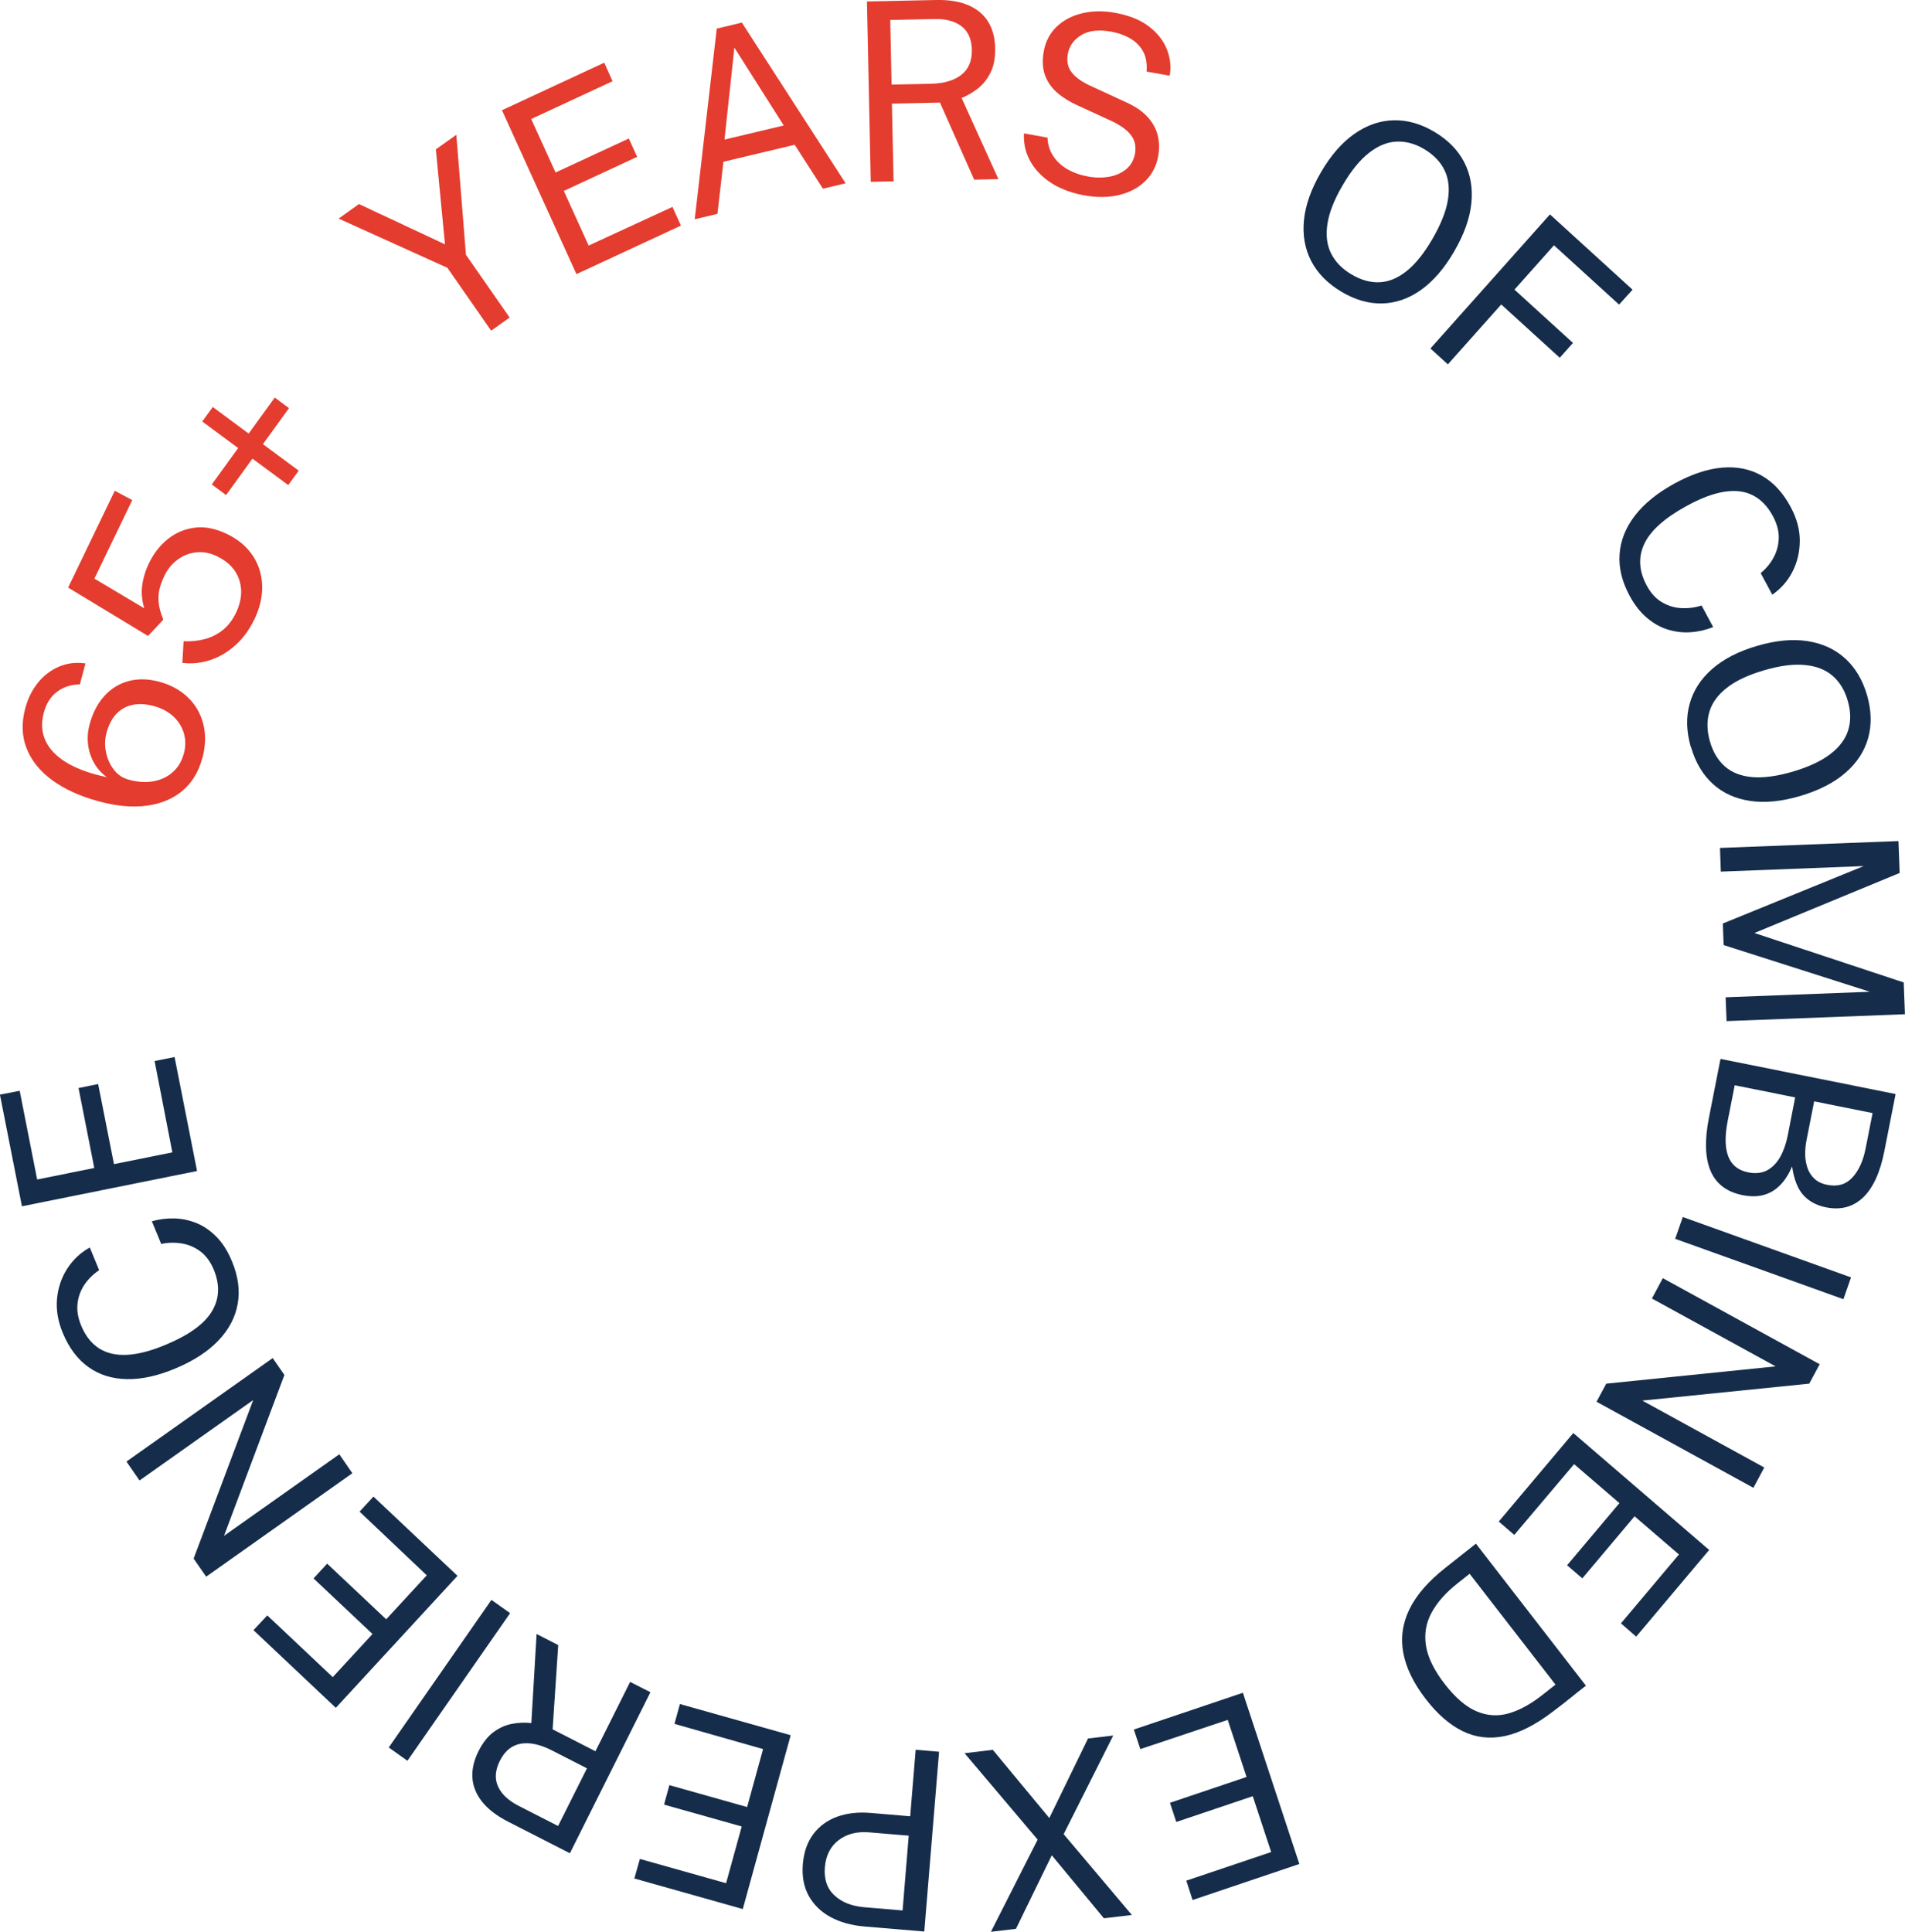 <svg xmlns="http://www.w3.org/2000/svg" width="144" height="146" viewBox="0 0 144 146" fill="none"><path d="M15.283 57.324C15.01 58.344 14.511 59.16 13.79 59.766C13.068 60.373 12.166 60.75 11.086 60.893C10.007 61.041 8.791 60.924 7.44 60.557C6.037 60.174 4.877 59.644 3.949 58.966C3.021 58.288 2.376 57.487 2.012 56.564C1.649 55.647 1.614 54.627 1.912 53.52C2.108 52.791 2.421 52.159 2.855 51.614C3.289 51.073 3.813 50.665 4.428 50.395C5.044 50.125 5.72 50.038 6.461 50.14L6.037 51.726C5.372 51.731 4.797 51.919 4.312 52.282C3.828 52.644 3.495 53.174 3.309 53.872C3.102 54.647 3.147 55.356 3.445 55.993C3.742 56.631 4.277 57.181 5.054 57.65C5.831 58.114 6.834 58.476 8.075 58.736C7.682 58.451 7.359 58.099 7.117 57.671C6.875 57.242 6.718 56.779 6.658 56.279C6.597 55.779 6.633 55.269 6.774 54.749C7.006 53.883 7.374 53.169 7.883 52.608C8.388 52.047 8.998 51.67 9.714 51.476C10.431 51.282 11.212 51.297 12.065 51.532C12.937 51.772 13.653 52.169 14.223 52.725C14.793 53.281 15.177 53.954 15.373 54.744C15.57 55.535 15.54 56.396 15.293 57.329L15.283 57.324ZM13.896 56.967C14.042 56.427 14.042 55.912 13.901 55.427C13.759 54.943 13.497 54.515 13.109 54.153C12.72 53.791 12.236 53.531 11.646 53.367C11.051 53.204 10.511 53.174 10.027 53.271C9.543 53.373 9.134 53.597 8.796 53.954C8.458 54.311 8.211 54.79 8.05 55.392C7.924 55.871 7.909 56.36 8.015 56.86C8.12 57.36 8.317 57.798 8.61 58.176C8.902 58.553 9.27 58.803 9.714 58.92C10.375 59.109 10.99 59.149 11.57 59.053C12.145 58.951 12.64 58.726 13.048 58.364C13.457 58.007 13.739 57.538 13.891 56.962L13.896 56.967Z" fill="#E43C2F"></path><path d="M19.197 46.862C18.834 47.621 18.364 48.254 17.789 48.769C17.214 49.284 16.584 49.656 15.893 49.885C15.202 50.115 14.501 50.186 13.785 50.099L13.876 48.468C14.43 48.488 14.965 48.437 15.469 48.305C15.974 48.172 16.433 47.943 16.836 47.621C17.24 47.295 17.573 46.867 17.835 46.326C18.253 45.455 18.339 44.634 18.097 43.859C17.85 43.084 17.3 42.482 16.438 42.059C15.898 41.794 15.373 41.687 14.854 41.743C14.334 41.794 13.86 41.977 13.437 42.288C13.008 42.599 12.675 43.007 12.428 43.517C12.267 43.849 12.145 44.175 12.065 44.496C11.984 44.812 11.959 45.154 11.994 45.521C12.024 45.888 12.135 46.306 12.327 46.785C12.327 46.826 12.327 46.857 12.312 46.872C12.302 46.887 12.277 46.913 12.241 46.943L11.192 48.065L5.15 44.409L8.675 37.093L9.997 37.796L7.137 43.731L10.905 45.975C10.728 45.383 10.673 44.807 10.748 44.246C10.824 43.685 10.995 43.119 11.268 42.553C11.626 41.814 12.105 41.202 12.705 40.728C13.306 40.249 13.986 39.968 14.753 39.877C15.52 39.785 16.332 39.953 17.194 40.376C18.032 40.789 18.672 41.335 19.116 42.008C19.56 42.681 19.792 43.435 19.817 44.272C19.842 45.108 19.636 45.975 19.202 46.877L19.197 46.862Z" fill="#E43C2F"></path><path d="M21.789 36.664L15.288 31.856L16.085 30.76L22.581 35.573L21.789 36.659V36.664ZM17.093 37.419L16.009 36.614L20.77 30.046L21.845 30.847L17.088 37.419H17.093Z" fill="#E43C2F"></path><path d="M37.127 24.994L33.819 20.242L25.597 16.52L27.136 15.423L33.637 18.467L32.946 11.288L34.495 10.187L35.221 19.258L38.524 23.999L37.122 24.999L37.127 24.994Z" fill="#E43C2F"></path><path d="M43.578 20.726L37.944 8.331L45.676 4.737L46.302 6.139L40.154 8.994L41.995 13.037L47.533 10.468L48.163 11.854L42.62 14.429L44.496 18.559L50.831 15.638L51.472 17.05L43.578 20.716V20.726Z" fill="#E43C2F"></path><path d="M52.516 16.571L54.18 2.162L56.077 1.708L63.92 13.853L62.205 14.261L60.072 10.942L54.685 12.226L54.231 16.163L52.516 16.571ZM54.765 10.549L59.244 9.483L55.512 3.6L54.765 10.549Z" fill="#E43C2F"></path><path d="M65.821 13.751L65.534 0.112L70.759 8.63371e-05C71.728 -0.02 72.545 0.112 73.206 0.398C73.866 0.683 74.361 1.101 74.698 1.647C75.036 2.198 75.208 2.855 75.223 3.63C75.238 4.375 75.122 4.992 74.875 5.486C74.628 5.981 74.31 6.384 73.917 6.69C73.523 6.995 73.115 7.235 72.691 7.408L75.47 13.537L73.639 13.578L71.052 7.755L67.42 7.832L67.546 13.705L65.821 13.741V13.751ZM67.395 6.394L70.336 6.333C71.349 6.312 72.126 6.083 72.671 5.654C73.216 5.226 73.478 4.599 73.463 3.773C73.448 2.967 73.185 2.371 72.686 1.989C72.182 1.601 71.501 1.418 70.643 1.438L67.294 1.509L67.395 6.394Z" fill="#E43C2F"></path><path d="M81.931 14.761C81.281 14.643 80.68 14.455 80.126 14.195C79.571 13.935 79.087 13.603 78.668 13.2C78.249 12.798 77.927 12.339 77.7 11.814C77.472 11.289 77.372 10.712 77.402 10.08L79.182 10.401C79.203 10.932 79.349 11.396 79.616 11.798C79.883 12.206 80.247 12.538 80.701 12.798C81.159 13.058 81.679 13.241 82.259 13.343C82.824 13.445 83.359 13.445 83.863 13.354C84.367 13.262 84.796 13.068 85.144 12.772C85.492 12.482 85.709 12.094 85.795 11.61C85.886 11.079 85.795 10.616 85.507 10.233C85.22 9.846 84.736 9.489 84.055 9.162L81.442 7.959C80.852 7.694 80.342 7.378 79.919 7.011C79.495 6.644 79.187 6.205 78.996 5.695C78.809 5.185 78.774 4.589 78.895 3.901C79.026 3.146 79.354 2.519 79.868 2.024C80.383 1.53 81.028 1.188 81.795 1.005C82.562 0.821 83.399 0.806 84.297 0.969C85.336 1.157 86.183 1.494 86.834 1.989C87.484 2.483 87.938 3.059 88.201 3.717C88.463 4.375 88.539 5.043 88.418 5.721L86.672 5.41C86.718 4.788 86.627 4.268 86.39 3.86C86.158 3.452 85.83 3.126 85.406 2.891C84.988 2.651 84.514 2.488 83.989 2.391C83.041 2.223 82.284 2.31 81.719 2.662C81.154 3.013 80.822 3.488 80.716 4.084C80.62 4.635 80.716 5.099 81.013 5.476C81.306 5.853 81.78 6.19 82.425 6.486L84.968 7.658C85.724 7.985 86.309 8.367 86.713 8.805C87.121 9.244 87.384 9.713 87.51 10.218C87.631 10.723 87.646 11.248 87.55 11.793C87.419 12.538 87.096 13.165 86.587 13.67C86.072 14.179 85.421 14.531 84.625 14.73C83.828 14.929 82.93 14.939 81.931 14.761Z" fill="#E43C2F"></path><path d="M101.395 22.047C100.361 21.43 99.605 20.66 99.12 19.742C98.641 18.819 98.455 17.789 98.566 16.647C98.677 15.505 99.105 14.302 99.847 13.027C100.593 11.742 101.441 10.774 102.379 10.116C103.317 9.458 104.305 9.116 105.339 9.091C106.373 9.065 107.407 9.356 108.431 9.968C109.46 10.58 110.212 11.35 110.686 12.267C111.16 13.19 111.336 14.22 111.22 15.367C111.104 16.515 110.666 17.728 109.914 19.018C109.173 20.293 108.335 21.256 107.412 21.914C106.484 22.572 105.511 22.908 104.482 22.934C103.458 22.959 102.429 22.663 101.395 22.047ZM102.157 20.736C102.873 21.165 103.584 21.363 104.28 21.333C104.976 21.302 105.657 21.022 106.328 20.486C106.999 19.951 107.644 19.145 108.275 18.064C108.91 16.968 109.304 15.989 109.445 15.128C109.586 14.266 109.506 13.511 109.198 12.874C108.89 12.237 108.381 11.707 107.67 11.278C106.964 10.855 106.252 10.666 105.546 10.702C104.84 10.738 104.144 11.028 103.458 11.574C102.772 12.114 102.116 12.93 101.481 14.021C100.85 15.097 100.472 16.066 100.341 16.922C100.21 17.779 100.301 18.523 100.618 19.156C100.936 19.788 101.446 20.318 102.152 20.736H102.157Z" fill="#152C4A"></path><path d="M108.129 26.335L117.162 16.204L123.406 21.894L122.387 23.02L117.465 18.539L114.479 21.889L118.902 25.917L117.903 27.038L113.48 23.01L109.445 27.538L108.129 26.34V26.335Z" fill="#152C4A"></path><path d="M123.179 45.016C122.599 43.94 122.347 42.885 122.428 41.86C122.503 40.835 122.892 39.867 123.588 38.964C124.284 38.062 125.278 37.256 126.569 36.547C127.855 35.844 129.055 35.441 130.17 35.344C131.285 35.247 132.283 35.446 133.166 35.946C134.049 36.445 134.78 37.236 135.36 38.322C135.814 39.168 136.046 40.009 136.046 40.851C136.046 41.692 135.869 42.472 135.501 43.191C135.138 43.91 134.624 44.491 133.968 44.945L133.09 43.313C133.509 42.972 133.837 42.569 134.079 42.115C134.321 41.661 134.447 41.167 134.457 40.642C134.467 40.116 134.316 39.571 134.013 39.005C133.625 38.281 133.126 37.761 132.52 37.445C131.915 37.129 131.194 37.037 130.357 37.164C129.519 37.292 128.551 37.654 127.461 38.255C125.812 39.163 124.753 40.116 124.289 41.111C123.825 42.105 123.885 43.155 124.471 44.246C124.773 44.812 125.151 45.23 125.605 45.501C126.059 45.776 126.549 45.929 127.073 45.959C127.598 45.99 128.117 45.924 128.622 45.761L129.499 47.392C128.965 47.606 128.405 47.739 127.825 47.78C127.245 47.826 126.67 47.759 126.105 47.591C125.54 47.423 125.005 47.127 124.501 46.704C123.996 46.281 123.553 45.715 123.169 45.001L123.179 45.016Z" fill="#152C4A"></path><path d="M127.809 56.458C127.472 55.29 127.441 54.209 127.719 53.205C127.991 52.2 128.556 51.323 129.413 50.569C130.271 49.814 131.396 49.233 132.803 48.82C134.22 48.402 135.491 48.279 136.621 48.453C137.751 48.626 138.699 49.059 139.471 49.758C140.242 50.456 140.792 51.384 141.13 52.537C141.463 53.694 141.493 54.775 141.216 55.774C140.938 56.774 140.368 57.651 139.506 58.4C138.643 59.15 137.504 59.736 136.081 60.159C134.679 60.572 133.418 60.7 132.298 60.531C131.179 60.368 130.236 59.94 129.474 59.246C128.712 58.553 128.163 57.625 127.825 56.463L127.809 56.458ZM129.252 56.029C129.484 56.84 129.867 57.472 130.392 57.931C130.921 58.39 131.607 58.66 132.46 58.732C133.312 58.803 134.331 58.665 135.516 58.319C136.722 57.962 137.67 57.518 138.361 56.988C139.052 56.458 139.501 55.856 139.708 55.178C139.92 54.5 139.904 53.76 139.672 52.96C139.445 52.164 139.057 51.532 138.517 51.068C137.978 50.604 137.272 50.334 136.409 50.258C135.542 50.176 134.513 50.314 133.312 50.671C132.122 51.022 131.189 51.461 130.518 51.996C129.842 52.526 129.403 53.138 129.207 53.816C129.01 54.5 129.025 55.239 129.252 56.034V56.029Z" fill="#152C4A"></path><path d="M130.024 64.085L143.506 63.565L143.597 65.977L132.616 70.514L143.904 74.252L143.995 76.653L130.513 77.173L130.442 75.373L141.342 74.955L130.291 71.427L130.231 69.796L140.878 65.457L130.079 65.875L130.014 64.085H130.024Z" fill="#152C4A"></path><path d="M130.054 80.029L143.289 82.685L142.441 86.989C142.124 88.615 141.584 89.788 140.827 90.507C140.071 91.225 139.138 91.47 138.018 91.246C137.317 91.103 136.752 90.802 136.323 90.333C135.895 89.864 135.607 89.14 135.466 88.156C135.254 88.656 135.007 89.069 134.729 89.39C134.452 89.711 134.155 89.951 133.832 90.114C133.509 90.277 133.171 90.374 132.818 90.4C132.465 90.43 132.102 90.4 131.728 90.328C130.533 90.088 129.726 89.477 129.307 88.503C128.889 87.524 128.843 86.178 129.181 84.47L130.054 80.029ZM131.128 82.022L130.594 84.735C130.377 85.852 130.387 86.739 130.639 87.391C130.886 88.049 131.391 88.452 132.147 88.605C132.702 88.717 133.181 88.661 133.585 88.447C133.983 88.227 134.311 87.891 134.568 87.437C134.82 86.983 135.007 86.453 135.128 85.857L135.698 82.94L131.133 82.022H131.128ZM137.135 83.231L136.56 86.147C136.49 86.499 136.454 86.856 136.454 87.213C136.454 87.57 136.51 87.911 136.616 88.238C136.722 88.564 136.898 88.839 137.14 89.074C137.383 89.308 137.71 89.466 138.124 89.548C138.901 89.706 139.531 89.522 140.015 89.002C140.5 88.482 140.838 87.743 141.024 86.795L141.549 84.123L137.13 83.236L137.135 83.231Z" fill="#152C4A"></path><path d="M127.204 91.98L139.92 96.543L139.345 98.19L126.629 93.627L127.204 91.98Z" fill="#152C4A"></path><path d="M125.691 96.599L137.549 103.105L136.762 104.573L124.143 105.853L133.363 110.911L132.541 112.446L120.683 105.94L121.419 104.573L134.22 103.268L124.869 98.139L125.691 96.604V96.599Z" fill="#152C4A"></path><path d="M118.922 108.301L129.197 117.142L123.679 123.694L122.529 122.689L126.912 117.483L123.558 114.598L119.608 119.288L118.458 118.299L122.413 113.603L118.988 110.656L114.464 116.005L113.293 114.995L118.927 108.306L118.922 108.301Z" fill="#152C4A"></path><path d="M111.563 116.663L119.881 127.4C119.845 127.426 119.739 127.507 119.568 127.645C119.391 127.778 119.18 127.946 118.932 128.15C118.685 128.349 118.423 128.553 118.156 128.767C117.883 128.976 117.636 129.17 117.404 129.343C116.088 130.352 114.862 130.975 113.737 131.209C112.613 131.444 111.553 131.321 110.575 130.842C109.591 130.363 108.663 129.562 107.786 128.425C106.863 127.237 106.298 126.075 106.081 124.948C105.864 123.816 106.015 122.715 106.53 121.644C107.044 120.573 107.947 119.528 109.238 118.508L111.568 116.663H111.563ZM111.084 118.947L110.151 119.686C109.274 120.38 108.628 121.114 108.209 121.889C107.791 122.664 107.649 123.495 107.791 124.382C107.932 125.269 108.401 126.233 109.203 127.268C110.005 128.303 110.802 128.991 111.604 129.333C112.401 129.674 113.213 129.73 114.035 129.496C114.857 129.261 115.709 128.797 116.587 128.104L117.581 127.319L111.089 118.942L111.084 118.947Z" fill="#152C4A"></path><path d="M93.951 127.936L98.218 140.876L90.147 143.599L89.673 142.135L96.089 139.973L94.697 135.752L88.917 137.699L88.438 136.251L94.228 134.299L92.806 129.985L86.198 132.193L85.709 130.714L93.951 127.936Z" fill="#152C4A"></path><path d="M84.15 131.168L80.403 138.622L85.558 144.73L83.444 144.98L79.505 140.218L76.797 145.776L74.905 146L78.436 139.035L72.913 132.504L75.046 132.249L79.319 137.404L82.244 131.392L84.145 131.168H84.15Z" fill="#152C4A"></path><path d="M70.986 132.387L69.867 145.98L65.322 145.598C64.359 145.516 63.516 145.281 62.795 144.894C62.074 144.506 61.519 143.971 61.141 143.298C60.763 142.62 60.611 141.819 60.687 140.886C60.763 139.979 61.025 139.224 61.479 138.617C61.933 138.016 62.528 137.577 63.269 137.307C64.011 137.037 64.853 136.94 65.791 137.016L68.802 137.271L69.216 132.244L70.981 132.392L70.986 132.387ZM68.691 138.735L65.705 138.485C64.782 138.408 64.011 138.602 63.39 139.076C62.77 139.551 62.427 140.234 62.351 141.126C62.276 142.018 62.518 142.737 63.078 143.252C63.632 143.767 64.384 144.063 65.327 144.144L68.227 144.389L68.691 138.74V138.735Z" fill="#152C4A"></path><path d="M59.769 131.143L56.147 144.282L47.951 141.972L48.37 140.494L54.886 142.329L56.067 138.041L50.196 136.389L50.599 134.916L56.475 136.573L57.681 132.193L50.983 130.286L51.396 128.787L59.764 131.143H59.769Z" fill="#152C4A"></path><path d="M49.167 127.895L43.079 140.065L38.419 137.684C37.551 137.241 36.895 136.736 36.446 136.175C35.998 135.609 35.75 135.007 35.71 134.36C35.67 133.717 35.821 133.05 36.169 132.356C36.502 131.693 36.89 131.204 37.339 130.883C37.788 130.561 38.257 130.363 38.746 130.276C39.236 130.189 39.705 130.174 40.164 130.225L40.562 123.495L42.196 124.331L41.773 130.699L45.011 132.356L47.633 127.115L49.172 127.9L49.167 127.895ZM44.36 133.641L41.737 132.3C40.834 131.836 40.038 131.668 39.362 131.785C38.681 131.907 38.156 132.336 37.788 133.07C37.43 133.789 37.38 134.436 37.647 135.018C37.909 135.599 38.429 136.083 39.195 136.476L42.186 138.005L44.37 133.646L44.36 133.641Z" fill="#152C4A"></path><path d="M38.56 121.919L30.797 133.075L29.385 132.07L37.148 120.915L38.56 121.919Z" fill="#152C4A"></path><path d="M34.585 119.095L25.385 129.073L19.161 123.204L20.205 122.088L25.153 126.753L28.159 123.495L23.701 119.294L24.73 118.177L29.193 122.383L32.26 119.059L27.181 114.246L28.23 113.109L34.585 119.1V119.095Z" fill="#152C4A"></path><path d="M26.641 111.339L15.585 119.161L14.637 117.794L19.141 105.812L10.547 111.89L9.558 110.462L20.614 102.641L21.497 103.916L16.932 116.076L25.648 109.912L26.636 111.345L26.641 111.339Z" fill="#152C4A"></path><path d="M17.537 95.335C18.006 96.467 18.148 97.537 17.966 98.552C17.784 99.567 17.3 100.484 16.513 101.31C15.726 102.136 14.657 102.835 13.306 103.406C11.959 103.977 10.723 104.252 9.603 104.232C8.484 104.212 7.51 103.911 6.683 103.319C5.856 102.728 5.21 101.866 4.741 100.729C4.373 99.842 4.232 98.975 4.312 98.139C4.393 97.303 4.655 96.543 5.089 95.87C5.528 95.197 6.093 94.667 6.789 94.284L7.495 95.998C7.046 96.299 6.678 96.66 6.385 97.089C6.098 97.517 5.921 97.991 5.861 98.516C5.8 99.042 5.891 99.597 6.138 100.189C6.451 100.948 6.895 101.519 7.465 101.892C8.035 102.264 8.741 102.437 9.588 102.396C10.436 102.356 11.434 102.096 12.579 101.611C14.314 100.882 15.464 100.041 16.024 99.098C16.589 98.154 16.634 97.109 16.16 95.957C15.913 95.365 15.58 94.912 15.162 94.59C14.738 94.269 14.269 94.065 13.749 93.979C13.23 93.892 12.705 93.902 12.186 94.014L11.48 92.301C12.034 92.143 12.604 92.072 13.184 92.087C13.77 92.102 14.334 92.225 14.879 92.449C15.424 92.673 15.923 93.025 16.382 93.494C16.841 93.963 17.224 94.575 17.532 95.325L17.537 95.335Z" fill="#152C4A"></path><path d="M14.894 88.502L1.659 91.169L-0.005 82.731L1.488 82.44L2.809 89.145L7.127 88.273L5.937 82.231L7.419 81.93L8.615 87.982L13.028 87.095L11.687 80.192L13.195 79.886L14.894 88.497V88.502Z" fill="#152C4A"></path></svg>
